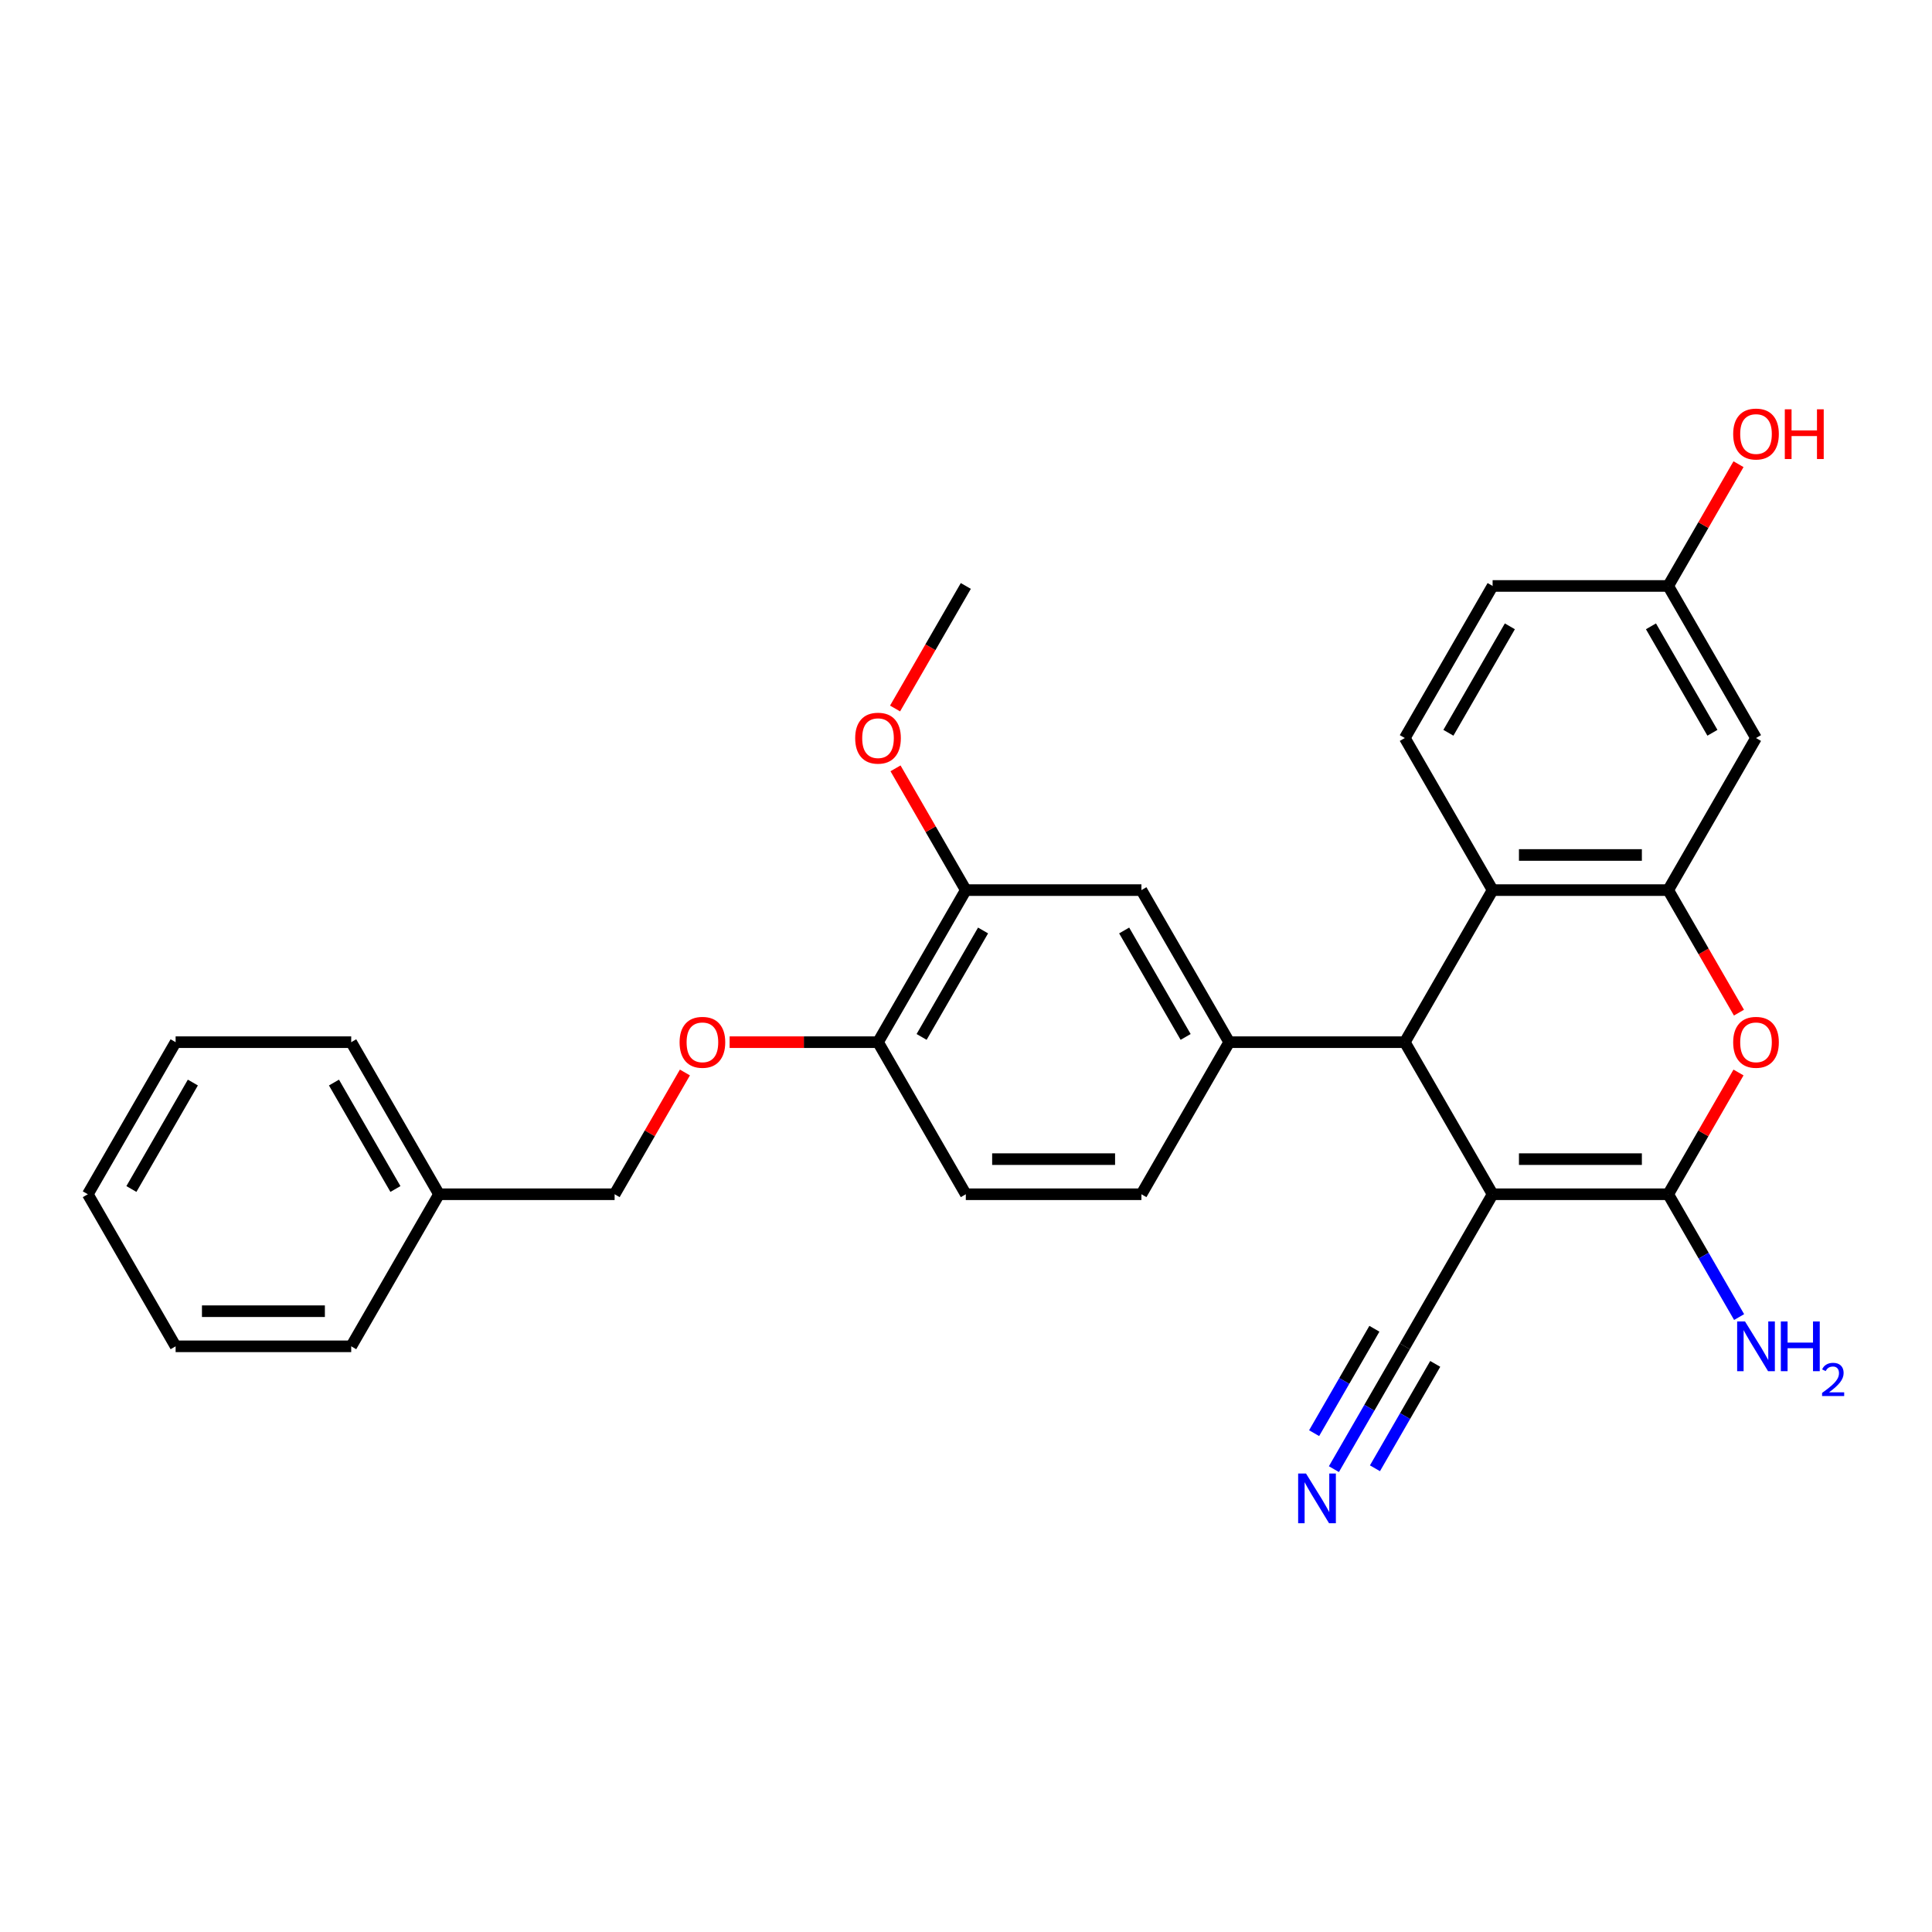 <?xml version='1.0' encoding='iso-8859-1'?>
<svg version='1.1' baseProfile='full'
              xmlns='http://www.w3.org/2000/svg'
                      xmlns:rdkit='http://www.rdkit.org/xml'
                      xmlns:xlink='http://www.w3.org/1999/xlink'
                  xml:space='preserve'
width='1000px' height='1000px' viewBox='0 0 1000 1000'>
<!-- END OF HEADER -->
<rect style='opacity:1.0;fill:#FFFFFF;stroke:none' width='1000' height='1000' x='0' y='0'> </rect>
<path class='bond-0' d='M 772.573,618.142 L 863.462,618.142' style='fill:none;fill-rule:evenodd;stroke:#000000;stroke-width:6px;stroke-linecap:butt;stroke-linejoin:miter;stroke-opacity:1' />
<path class='bond-0' d='M 786.206,599.964 L 849.829,599.964' style='fill:none;fill-rule:evenodd;stroke:#000000;stroke-width:6px;stroke-linecap:butt;stroke-linejoin:miter;stroke-opacity:1' />
<path class='bond-1' d='M 772.573,618.142 L 727.128,539.429' style='fill:none;fill-rule:evenodd;stroke:#000000;stroke-width:6px;stroke-linecap:butt;stroke-linejoin:miter;stroke-opacity:1' />
<path class='bond-6' d='M 772.573,618.142 L 727.128,696.855' style='fill:none;fill-rule:evenodd;stroke:#000000;stroke-width:6px;stroke-linecap:butt;stroke-linejoin:miter;stroke-opacity:1' />
<path class='bond-2' d='M 863.462,618.142 L 881.656,586.629' style='fill:none;fill-rule:evenodd;stroke:#000000;stroke-width:6px;stroke-linecap:butt;stroke-linejoin:miter;stroke-opacity:1' />
<path class='bond-2' d='M 881.656,586.629 L 899.85,555.117' style='fill:none;fill-rule:evenodd;stroke:#FF0000;stroke-width:6px;stroke-linecap:butt;stroke-linejoin:miter;stroke-opacity:1' />
<path class='bond-15' d='M 863.462,618.142 L 881.814,649.927' style='fill:none;fill-rule:evenodd;stroke:#000000;stroke-width:6px;stroke-linecap:butt;stroke-linejoin:miter;stroke-opacity:1' />
<path class='bond-15' d='M 881.814,649.927 L 900.165,681.713' style='fill:none;fill-rule:evenodd;stroke:#0000FF;stroke-width:6px;stroke-linecap:butt;stroke-linejoin:miter;stroke-opacity:1' />
<path class='bond-4' d='M 727.128,539.429 L 772.573,460.716' style='fill:none;fill-rule:evenodd;stroke:#000000;stroke-width:6px;stroke-linecap:butt;stroke-linejoin:miter;stroke-opacity:1' />
<path class='bond-5' d='M 727.128,539.429 L 636.238,539.429' style='fill:none;fill-rule:evenodd;stroke:#000000;stroke-width:6px;stroke-linecap:butt;stroke-linejoin:miter;stroke-opacity:1' />
<path class='bond-29' d='M 900.081,524.141 L 881.772,492.429' style='fill:none;fill-rule:evenodd;stroke:#FF0000;stroke-width:6px;stroke-linecap:butt;stroke-linejoin:miter;stroke-opacity:1' />
<path class='bond-29' d='M 881.772,492.429 L 863.462,460.716' style='fill:none;fill-rule:evenodd;stroke:#000000;stroke-width:6px;stroke-linecap:butt;stroke-linejoin:miter;stroke-opacity:1' />
<path class='bond-3' d='M 863.462,460.716 L 772.573,460.716' style='fill:none;fill-rule:evenodd;stroke:#000000;stroke-width:6px;stroke-linecap:butt;stroke-linejoin:miter;stroke-opacity:1' />
<path class='bond-3' d='M 849.829,442.538 L 786.206,442.538' style='fill:none;fill-rule:evenodd;stroke:#000000;stroke-width:6px;stroke-linecap:butt;stroke-linejoin:miter;stroke-opacity:1' />
<path class='bond-9' d='M 863.462,460.716 L 908.907,382.003' style='fill:none;fill-rule:evenodd;stroke:#000000;stroke-width:6px;stroke-linecap:butt;stroke-linejoin:miter;stroke-opacity:1' />
<path class='bond-11' d='M 772.573,460.716 L 727.128,382.003' style='fill:none;fill-rule:evenodd;stroke:#000000;stroke-width:6px;stroke-linecap:butt;stroke-linejoin:miter;stroke-opacity:1' />
<path class='bond-8' d='M 636.238,539.429 L 590.793,460.716' style='fill:none;fill-rule:evenodd;stroke:#000000;stroke-width:6px;stroke-linecap:butt;stroke-linejoin:miter;stroke-opacity:1' />
<path class='bond-8' d='M 613.679,536.711 L 581.867,481.612' style='fill:none;fill-rule:evenodd;stroke:#000000;stroke-width:6px;stroke-linecap:butt;stroke-linejoin:miter;stroke-opacity:1' />
<path class='bond-13' d='M 636.238,539.429 L 590.793,618.142' style='fill:none;fill-rule:evenodd;stroke:#000000;stroke-width:6px;stroke-linecap:butt;stroke-linejoin:miter;stroke-opacity:1' />
<path class='bond-7' d='M 727.128,696.855 L 708.776,728.64' style='fill:none;fill-rule:evenodd;stroke:#000000;stroke-width:6px;stroke-linecap:butt;stroke-linejoin:miter;stroke-opacity:1' />
<path class='bond-7' d='M 708.776,728.64 L 690.425,760.425' style='fill:none;fill-rule:evenodd;stroke:#0000FF;stroke-width:6px;stroke-linecap:butt;stroke-linejoin:miter;stroke-opacity:1' />
<path class='bond-7' d='M 711.385,687.766 L 695.787,714.783' style='fill:none;fill-rule:evenodd;stroke:#000000;stroke-width:6px;stroke-linecap:butt;stroke-linejoin:miter;stroke-opacity:1' />
<path class='bond-7' d='M 695.787,714.783 L 680.188,741.801' style='fill:none;fill-rule:evenodd;stroke:#0000FF;stroke-width:6px;stroke-linecap:butt;stroke-linejoin:miter;stroke-opacity:1' />
<path class='bond-7' d='M 742.87,705.944 L 727.272,732.961' style='fill:none;fill-rule:evenodd;stroke:#000000;stroke-width:6px;stroke-linecap:butt;stroke-linejoin:miter;stroke-opacity:1' />
<path class='bond-7' d='M 727.272,732.961 L 711.673,759.979' style='fill:none;fill-rule:evenodd;stroke:#0000FF;stroke-width:6px;stroke-linecap:butt;stroke-linejoin:miter;stroke-opacity:1' />
<path class='bond-10' d='M 590.793,460.716 L 499.903,460.716' style='fill:none;fill-rule:evenodd;stroke:#000000;stroke-width:6px;stroke-linecap:butt;stroke-linejoin:miter;stroke-opacity:1' />
<path class='bond-31' d='M 908.907,382.003 L 863.462,303.291' style='fill:none;fill-rule:evenodd;stroke:#000000;stroke-width:6px;stroke-linecap:butt;stroke-linejoin:miter;stroke-opacity:1' />
<path class='bond-31' d='M 886.348,379.286 L 854.536,324.187' style='fill:none;fill-rule:evenodd;stroke:#000000;stroke-width:6px;stroke-linecap:butt;stroke-linejoin:miter;stroke-opacity:1' />
<path class='bond-20' d='M 499.903,460.716 L 481.709,429.204' style='fill:none;fill-rule:evenodd;stroke:#000000;stroke-width:6px;stroke-linecap:butt;stroke-linejoin:miter;stroke-opacity:1' />
<path class='bond-20' d='M 481.709,429.204 L 463.516,397.691' style='fill:none;fill-rule:evenodd;stroke:#FF0000;stroke-width:6px;stroke-linecap:butt;stroke-linejoin:miter;stroke-opacity:1' />
<path class='bond-30' d='M 499.903,460.716 L 454.458,539.429' style='fill:none;fill-rule:evenodd;stroke:#000000;stroke-width:6px;stroke-linecap:butt;stroke-linejoin:miter;stroke-opacity:1' />
<path class='bond-30' d='M 508.829,481.612 L 477.018,536.711' style='fill:none;fill-rule:evenodd;stroke:#000000;stroke-width:6px;stroke-linecap:butt;stroke-linejoin:miter;stroke-opacity:1' />
<path class='bond-18' d='M 727.128,382.003 L 772.573,303.291' style='fill:none;fill-rule:evenodd;stroke:#000000;stroke-width:6px;stroke-linecap:butt;stroke-linejoin:miter;stroke-opacity:1' />
<path class='bond-18' d='M 749.687,379.286 L 781.498,324.187' style='fill:none;fill-rule:evenodd;stroke:#000000;stroke-width:6px;stroke-linecap:butt;stroke-linejoin:miter;stroke-opacity:1' />
<path class='bond-12' d='M 454.458,539.429 L 499.903,618.142' style='fill:none;fill-rule:evenodd;stroke:#000000;stroke-width:6px;stroke-linecap:butt;stroke-linejoin:miter;stroke-opacity:1' />
<path class='bond-14' d='M 454.458,539.429 L 416.057,539.429' style='fill:none;fill-rule:evenodd;stroke:#000000;stroke-width:6px;stroke-linecap:butt;stroke-linejoin:miter;stroke-opacity:1' />
<path class='bond-14' d='M 416.057,539.429 L 377.657,539.429' style='fill:none;fill-rule:evenodd;stroke:#FF0000;stroke-width:6px;stroke-linecap:butt;stroke-linejoin:miter;stroke-opacity:1' />
<path class='bond-16' d='M 590.793,618.142 L 499.903,618.142' style='fill:none;fill-rule:evenodd;stroke:#000000;stroke-width:6px;stroke-linecap:butt;stroke-linejoin:miter;stroke-opacity:1' />
<path class='bond-16' d='M 577.16,599.964 L 513.537,599.964' style='fill:none;fill-rule:evenodd;stroke:#000000;stroke-width:6px;stroke-linecap:butt;stroke-linejoin:miter;stroke-opacity:1' />
<path class='bond-19' d='M 354.511,555.117 L 336.318,586.629' style='fill:none;fill-rule:evenodd;stroke:#FF0000;stroke-width:6px;stroke-linecap:butt;stroke-linejoin:miter;stroke-opacity:1' />
<path class='bond-19' d='M 336.318,586.629 L 318.124,618.142' style='fill:none;fill-rule:evenodd;stroke:#000000;stroke-width:6px;stroke-linecap:butt;stroke-linejoin:miter;stroke-opacity:1' />
<path class='bond-17' d='M 863.462,303.291 L 772.573,303.291' style='fill:none;fill-rule:evenodd;stroke:#000000;stroke-width:6px;stroke-linecap:butt;stroke-linejoin:miter;stroke-opacity:1' />
<path class='bond-22' d='M 863.462,303.291 L 881.656,271.778' style='fill:none;fill-rule:evenodd;stroke:#000000;stroke-width:6px;stroke-linecap:butt;stroke-linejoin:miter;stroke-opacity:1' />
<path class='bond-22' d='M 881.656,271.778 L 899.85,240.265' style='fill:none;fill-rule:evenodd;stroke:#FF0000;stroke-width:6px;stroke-linecap:butt;stroke-linejoin:miter;stroke-opacity:1' />
<path class='bond-21' d='M 318.124,618.142 L 227.234,618.142' style='fill:none;fill-rule:evenodd;stroke:#000000;stroke-width:6px;stroke-linecap:butt;stroke-linejoin:miter;stroke-opacity:1' />
<path class='bond-23' d='M 463.285,366.716 L 481.594,335.003' style='fill:none;fill-rule:evenodd;stroke:#FF0000;stroke-width:6px;stroke-linecap:butt;stroke-linejoin:miter;stroke-opacity:1' />
<path class='bond-23' d='M 481.594,335.003 L 499.903,303.291' style='fill:none;fill-rule:evenodd;stroke:#000000;stroke-width:6px;stroke-linecap:butt;stroke-linejoin:miter;stroke-opacity:1' />
<path class='bond-24' d='M 227.234,618.142 L 181.789,539.429' style='fill:none;fill-rule:evenodd;stroke:#000000;stroke-width:6px;stroke-linecap:butt;stroke-linejoin:miter;stroke-opacity:1' />
<path class='bond-24' d='M 204.675,615.424 L 172.863,560.325' style='fill:none;fill-rule:evenodd;stroke:#000000;stroke-width:6px;stroke-linecap:butt;stroke-linejoin:miter;stroke-opacity:1' />
<path class='bond-25' d='M 227.234,618.142 L 181.789,696.855' style='fill:none;fill-rule:evenodd;stroke:#000000;stroke-width:6px;stroke-linecap:butt;stroke-linejoin:miter;stroke-opacity:1' />
<path class='bond-26' d='M 181.789,539.429 L 90.899,539.429' style='fill:none;fill-rule:evenodd;stroke:#000000;stroke-width:6px;stroke-linecap:butt;stroke-linejoin:miter;stroke-opacity:1' />
<path class='bond-27' d='M 181.789,696.855 L 90.899,696.855' style='fill:none;fill-rule:evenodd;stroke:#000000;stroke-width:6px;stroke-linecap:butt;stroke-linejoin:miter;stroke-opacity:1' />
<path class='bond-27' d='M 168.156,678.677 L 104.533,678.677' style='fill:none;fill-rule:evenodd;stroke:#000000;stroke-width:6px;stroke-linecap:butt;stroke-linejoin:miter;stroke-opacity:1' />
<path class='bond-32' d='M 90.899,539.429 L 45.455,618.142' style='fill:none;fill-rule:evenodd;stroke:#000000;stroke-width:6px;stroke-linecap:butt;stroke-linejoin:miter;stroke-opacity:1' />
<path class='bond-32' d='M 99.825,560.325 L 68.014,615.424' style='fill:none;fill-rule:evenodd;stroke:#000000;stroke-width:6px;stroke-linecap:butt;stroke-linejoin:miter;stroke-opacity:1' />
<path class='bond-28' d='M 90.899,696.855 L 45.455,618.142' style='fill:none;fill-rule:evenodd;stroke:#000000;stroke-width:6px;stroke-linecap:butt;stroke-linejoin:miter;stroke-opacity:1' />
<path  class='atom-3' d='M 897.091 539.502
Q 897.091 533.321, 900.145 529.868
Q 903.199 526.414, 908.907 526.414
Q 914.615 526.414, 917.669 529.868
Q 920.723 533.321, 920.723 539.502
Q 920.723 545.755, 917.633 549.318
Q 914.542 552.844, 908.907 552.844
Q 903.236 552.844, 900.145 549.318
Q 897.091 545.791, 897.091 539.502
M 908.907 549.936
Q 912.834 549.936, 914.942 547.318
Q 917.087 544.664, 917.087 539.502
Q 917.087 534.448, 914.942 531.903
Q 912.834 529.322, 908.907 529.322
Q 904.981 529.322, 902.836 531.867
Q 900.727 534.412, 900.727 539.502
Q 900.727 544.701, 902.836 547.318
Q 904.981 549.936, 908.907 549.936
' fill='#FF0000'/>
<path  class='atom-8' d='M 675.993 762.698
L 684.428 776.331
Q 685.264 777.676, 686.609 780.112
Q 687.954 782.548, 688.027 782.693
L 688.027 762.698
L 691.444 762.698
L 691.444 788.438
L 687.918 788.438
L 678.865 773.532
Q 677.811 771.787, 676.684 769.787
Q 675.593 767.787, 675.266 767.169
L 675.266 788.438
L 671.921 788.438
L 671.921 762.698
L 675.993 762.698
' fill='#0000FF'/>
<path  class='atom-15' d='M 351.753 539.502
Q 351.753 533.321, 354.807 529.868
Q 357.861 526.414, 363.569 526.414
Q 369.277 526.414, 372.33 529.868
Q 375.384 533.321, 375.384 539.502
Q 375.384 545.755, 372.294 549.318
Q 369.204 552.844, 363.569 552.844
Q 357.897 552.844, 354.807 549.318
Q 351.753 545.791, 351.753 539.502
M 363.569 549.936
Q 367.495 549.936, 369.604 547.318
Q 371.749 544.664, 371.749 539.502
Q 371.749 534.448, 369.604 531.903
Q 367.495 529.322, 363.569 529.322
Q 359.642 529.322, 357.497 531.867
Q 355.389 534.412, 355.389 539.502
Q 355.389 544.701, 357.497 547.318
Q 359.642 549.936, 363.569 549.936
' fill='#FF0000'/>
<path  class='atom-16' d='M 903.217 683.985
L 911.652 697.618
Q 912.488 698.963, 913.833 701.399
Q 915.179 703.835, 915.251 703.981
L 915.251 683.985
L 918.669 683.985
L 918.669 709.725
L 915.142 709.725
L 906.09 694.819
Q 905.035 693.074, 903.908 691.074
Q 902.818 689.075, 902.49 688.457
L 902.49 709.725
L 899.146 709.725
L 899.146 683.985
L 903.217 683.985
' fill='#0000FF'/>
<path  class='atom-16' d='M 921.759 683.985
L 925.249 683.985
L 925.249 694.928
L 938.41 694.928
L 938.41 683.985
L 941.9 683.985
L 941.9 709.725
L 938.41 709.725
L 938.41 697.836
L 925.249 697.836
L 925.249 709.725
L 921.759 709.725
L 921.759 683.985
' fill='#0000FF'/>
<path  class='atom-16' d='M 943.148 708.822
Q 943.772 707.214, 945.259 706.326
Q 946.747 705.414, 948.811 705.414
Q 951.378 705.414, 952.818 706.806
Q 954.258 708.198, 954.258 710.669
Q 954.258 713.189, 952.386 715.54
Q 950.538 717.892, 946.699 720.675
L 954.545 720.675
L 954.545 722.595
L 943.1 722.595
L 943.1 720.987
Q 946.267 718.732, 948.139 717.052
Q 950.034 715.372, 950.946 713.861
Q 951.858 712.349, 951.858 710.789
Q 951.858 709.158, 951.042 708.246
Q 950.226 707.334, 948.811 707.334
Q 947.443 707.334, 946.531 707.886
Q 945.619 708.438, 944.971 709.662
L 943.148 708.822
' fill='#0000FF'/>
<path  class='atom-21' d='M 442.643 382.076
Q 442.643 375.896, 445.697 372.442
Q 448.751 368.988, 454.458 368.988
Q 460.166 368.988, 463.22 372.442
Q 466.274 375.896, 466.274 382.076
Q 466.274 388.329, 463.184 391.892
Q 460.094 395.419, 454.458 395.419
Q 448.787 395.419, 445.697 391.892
Q 442.643 388.366, 442.643 382.076
M 454.458 392.51
Q 458.385 392.51, 460.493 389.893
Q 462.638 387.239, 462.638 382.076
Q 462.638 377.023, 460.493 374.478
Q 458.385 371.897, 454.458 371.897
Q 450.532 371.897, 448.387 374.441
Q 446.278 376.986, 446.278 382.076
Q 446.278 387.275, 448.387 389.893
Q 450.532 392.51, 454.458 392.51
' fill='#FF0000'/>
<path  class='atom-23' d='M 897.091 224.651
Q 897.091 218.47, 900.145 215.016
Q 903.199 211.562, 908.907 211.562
Q 914.615 211.562, 917.669 215.016
Q 920.723 218.47, 920.723 224.651
Q 920.723 230.904, 917.633 234.467
Q 914.542 237.993, 908.907 237.993
Q 903.236 237.993, 900.145 234.467
Q 897.091 230.94, 897.091 224.651
M 908.907 235.085
Q 912.834 235.085, 914.942 232.467
Q 917.087 229.813, 917.087 224.651
Q 917.087 219.597, 914.942 217.052
Q 912.834 214.471, 908.907 214.471
Q 904.981 214.471, 902.836 217.016
Q 900.727 219.561, 900.727 224.651
Q 900.727 229.849, 902.836 232.467
Q 904.981 235.085, 908.907 235.085
' fill='#FF0000'/>
<path  class='atom-23' d='M 923.813 211.853
L 927.303 211.853
L 927.303 222.796
L 940.464 222.796
L 940.464 211.853
L 943.954 211.853
L 943.954 237.593
L 940.464 237.593
L 940.464 225.705
L 927.303 225.705
L 927.303 237.593
L 923.813 237.593
L 923.813 211.853
' fill='#FF0000'/>
</svg>
